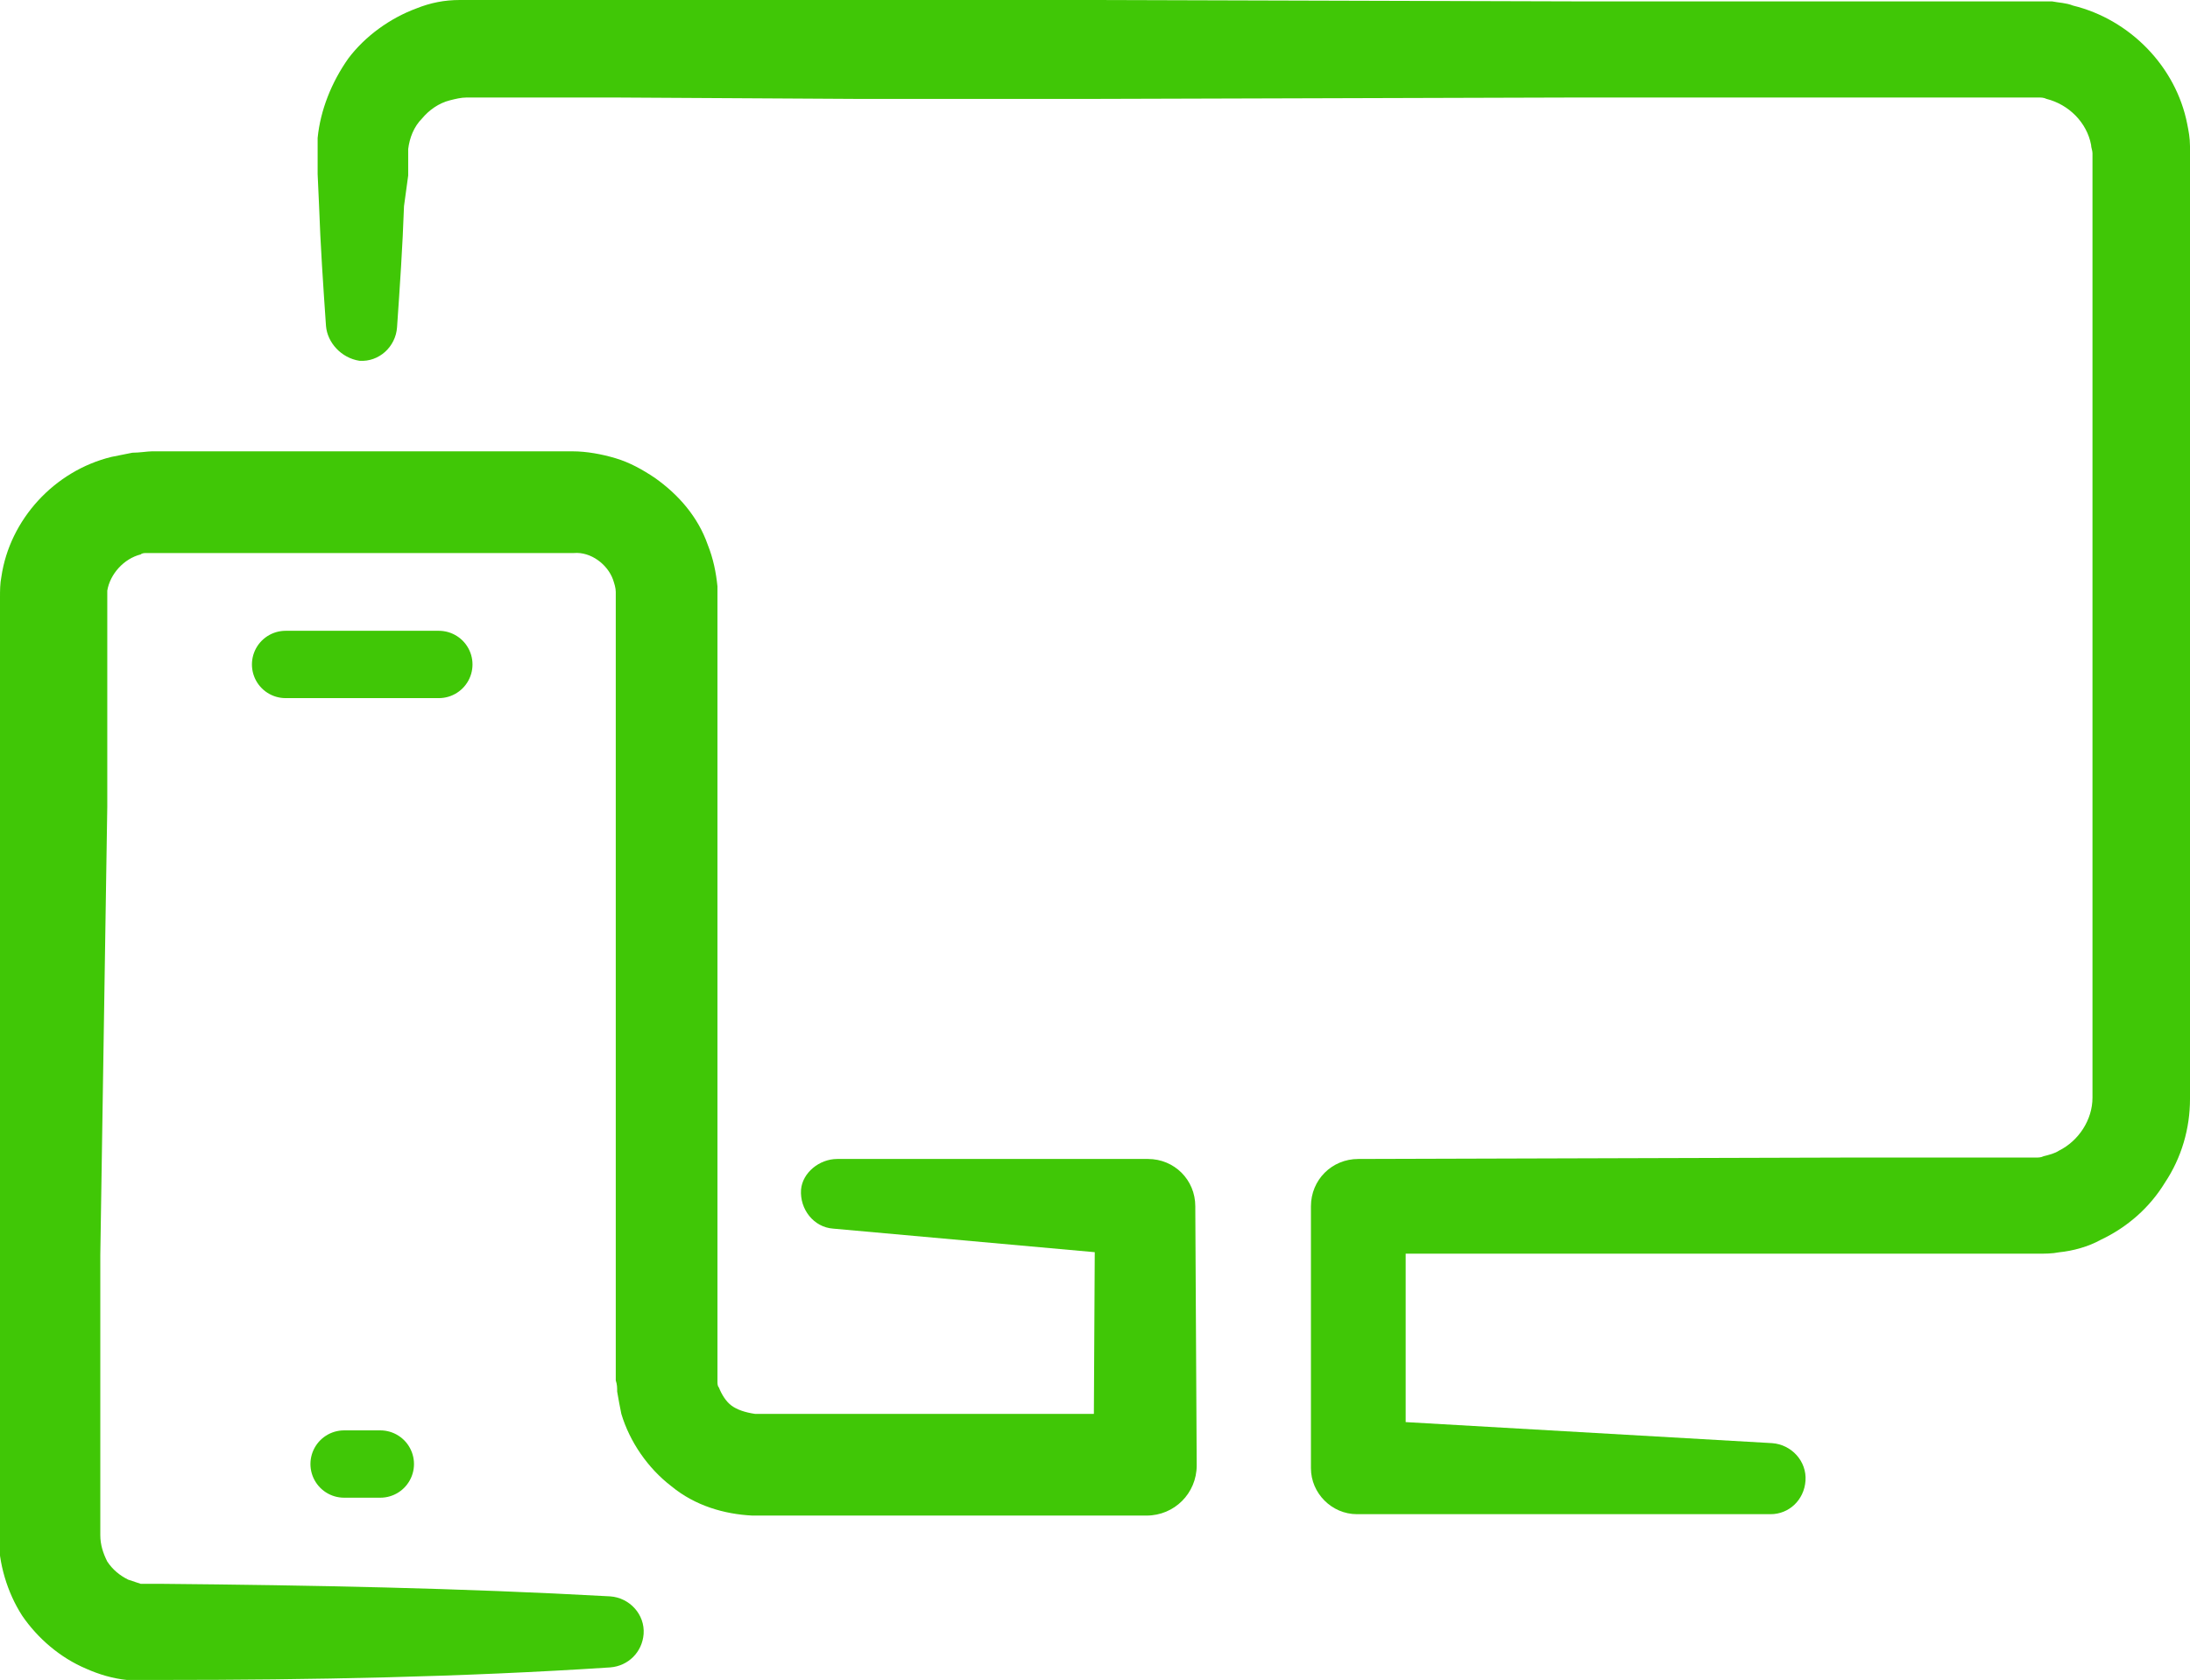 <?xml version="1.0" encoding="utf-8"?>
<!-- Generator: Adobe Illustrator 24.0.3, SVG Export Plug-In . SVG Version: 6.00 Build 0)  -->
<svg version="1.1" id="Layer_1" xmlns="http://www.w3.org/2000/svg" xmlns:xlink="http://www.w3.org/1999/xlink" x="0px" y="0px"
	 viewBox="0 0 157.2 120.6" style="enable-background:new 0 0 157.2 120.6;" xml:space="preserve">
<style type="text/css">
	.st0{fill:#40C706;}
	.st1{fill:none;stroke:#40C706;stroke-width:4.833;stroke-linecap:round;stroke-linejoin:round;stroke-miterlimit:10;}
</style>
<g>
	<g>
		<path class="st0" d="M23.4,23.4c-0.2-2.9-0.4-5.8-0.5-8.7l-0.1-2.2l0-1.1l0-0.3l0-0.4c0-0.3,0-0.5,0-0.8c0.2-2,1-4,2.2-5.7
			c1.2-1.6,3-2.9,4.9-3.6c1-0.4,2-0.6,3.1-0.6l0.7,0l0.5,0l1.1,0l8.7,0L61.4,0l17.3,0l34.6,0.1l17.3,0l8.7,0h4.3h2.2h0.3l0.4,0
			l0.8,0c0.5,0.1,1,0.1,1.5,0.3c4.1,1,7.4,4.4,8.2,8.5c0.1,0.5,0.2,1,0.2,1.6l0,0.8v0.5V14v4.3v17.3l0,34.6l0,8.7
			c0,2.1-0.6,4.2-1.8,6c-1.1,1.8-2.7,3.2-4.6,4.1c-0.9,0.5-2,0.8-3,0.9c-0.5,0.1-1,0.1-1.6,0.1c-0.3,0-0.4,0-0.6,0l-0.5,0l-4.3,0
			l-8.7,0L97.5,90l3.4-3.4v18.7l-3.3-3.4l29.6,1.7c1.4,0.1,2.5,1.3,2.4,2.7c-0.1,1.4-1.2,2.4-2.5,2.4l-29.7,0
			c-1.8,0-3.3-1.5-3.3-3.3v-0.1V86.6c0-1.9,1.5-3.4,3.4-3.4l34.6-0.1l8.7,0l4.3,0l0.5,0c0.2,0,0.4,0,0.5,0c0.2,0,0.4,0,0.6-0.1
			c0.4-0.1,0.8-0.2,1.1-0.4c1.4-0.7,2.4-2.2,2.4-3.8l0-8.6l0-34.6V18.4V14v-2.2v-0.5l0-0.3c0-0.2-0.1-0.4-0.1-0.6
			c-0.3-1.6-1.6-2.9-3.2-3.3c-0.2-0.1-0.4-0.1-0.6-0.1l-0.3,0L146,7h-0.3h-2.2h-4.3l-8.7,0l-17.3,0L78.7,7.1l-17.3,0L44.1,7l-8.7,0
			l-1.1,0l-0.5,0c-0.2,0-0.2,0-0.3,0c-0.4,0-0.8,0.1-1.2,0.2c-0.8,0.2-1.5,0.7-2,1.3c-0.6,0.6-0.9,1.4-1,2.2c0,0.1,0,0.2,0,0.3
			l0,0.2l0,0.3l0,1.1L29,14.8c-0.1,2.9-0.3,5.8-0.5,8.7c-0.1,1.4-1.3,2.5-2.7,2.4C24.5,25.7,23.5,24.6,23.4,23.4z"/>
	</g>
	<line class="st1" x1="20.5" y1="47.7" x2="31.5" y2="47.7"/>
	<line class="st1" x1="24.7" y1="105.1" x2="27.3" y2="105.1"/>
	<g>
		<path class="st0" d="M60.1,83.2l22.3,0c1.9,0,3.4,1.5,3.4,3.4l0,0.2l0.1,18.4c0,2-1.6,3.6-3.6,3.6h0h0l-16.1,0l-8,0l-2,0l-1,0
			l-0.5,0c-0.1,0-0.5,0-0.7,0c-2-0.1-4.1-0.7-5.8-2.1c-1.7-1.3-3-3.2-3.6-5.2c-0.1-0.5-0.2-1-0.3-1.6c0-0.3,0-0.5-0.1-0.8l0-0.4
			l0-0.3l0-2l0-8l0-16.1l0-16.1l0-8l0-4l0-1l0-0.3c0-0.1,0-0.2,0-0.2c0-0.1,0-0.2,0-0.2c0-0.3-0.1-0.6-0.2-0.9
			c-0.4-1.1-1.6-2-2.8-1.9l-8,0l-16.1,0l-4,0l-2,0c-0.4,0-0.5,0-0.6,0c-0.1,0-0.3,0-0.4,0.1c-1.2,0.3-2.2,1.4-2.4,2.6
			c0,0.1,0,0.3,0,0.5l0,1l0,2l0,4l0,8L7.2,90.1l0,16.1l0,4c0,0.7,0.2,1.3,0.5,1.9c0.4,0.6,0.9,1,1.5,1.3c0.3,0.1,0.6,0.2,0.9,0.3
			c0.1,0,0.2,0,0.2,0l0.1,0l0.2,0l1,0c10.7,0.1,21.4,0.3,32.2,0.9c1.4,0.1,2.5,1.3,2.4,2.7c-0.1,1.3-1.1,2.3-2.4,2.4
			c-10.7,0.7-21.4,0.9-32.2,0.9l-1,0l-0.3,0l-0.4,0c-0.3,0-0.5,0-0.8,0c-1-0.1-2-0.4-2.9-0.8c-1.9-0.8-3.5-2.2-4.6-3.8
			c-1.1-1.7-1.7-3.8-1.7-5.7l0-4l0-16.1L0,57.9l0-8l0-4l0-2l0-1c0-0.5,0-1,0.1-1.5c0.6-4.1,3.8-7.6,7.9-8.6c0.5-0.1,1-0.2,1.5-0.3
			c0.5,0,1.1-0.1,1.4-0.1l2,0l4,0l16.1,0l8.1,0c1,0,2.1,0.2,3.1,0.5c1,0.3,1.9,0.8,2.8,1.4c1.7,1.2,3.1,2.8,3.8,4.8
			c0.4,1,0.6,2,0.7,3l0,0.8l0,0.3l0,0.3l0,1l0,4l0,8l0,16.1l0,16.1l0,8l0,2l0,0.2l0,0.1c0,0.1,0,0.1,0,0.2c0,0.1,0,0.3,0.1,0.4
			c0.2,0.5,0.5,1,0.9,1.3c0.4,0.3,1,0.5,1.7,0.6c0.1,0,0.1,0,0.3,0l0.5,0l1,0l2,0l8,0l16.1,0l-3.6,3.6l0.1-18.4l3.4,3.5l-22.2-2
			c-1.4-0.1-2.4-1.4-2.3-2.8C57.6,84.2,58.8,83.2,60.1,83.2z"/>
	</g>
</g>
</svg>
